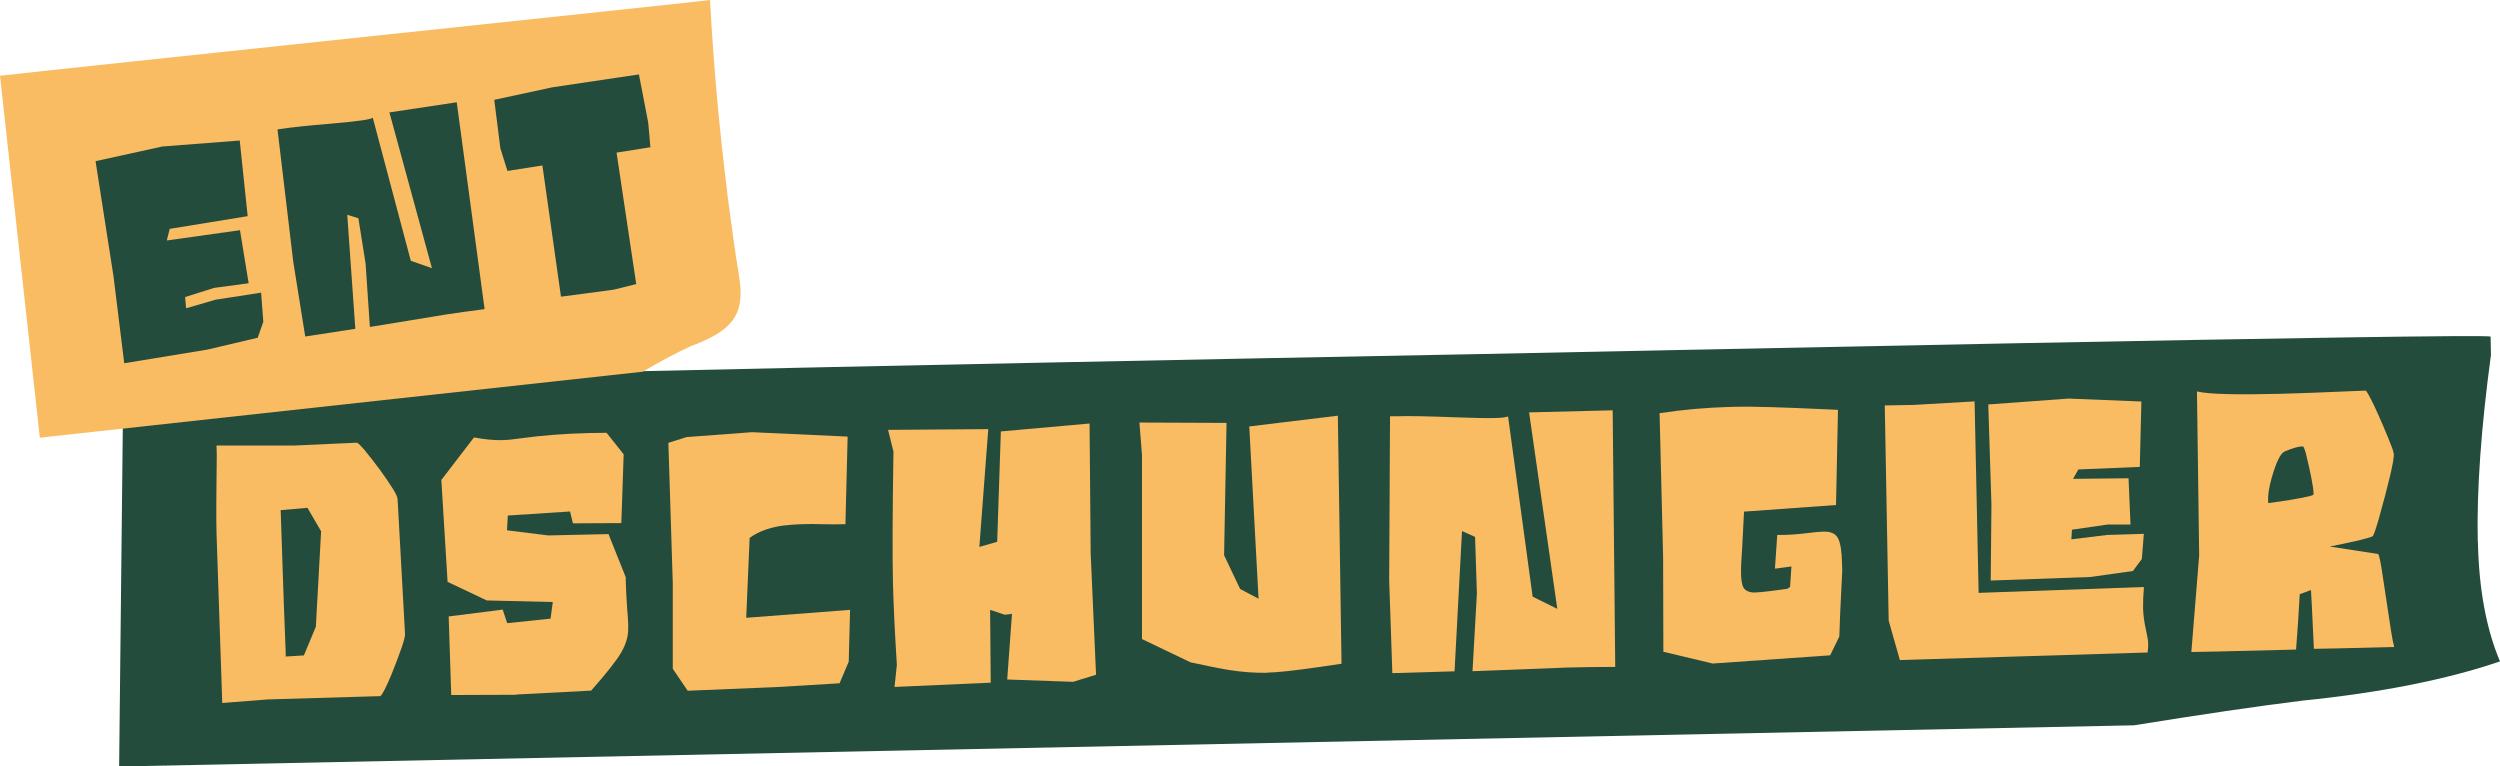 <svg xmlns="http://www.w3.org/2000/svg" id="b" viewBox="0 0 204.6 62.73"><defs><style>.d{fill:#244c3d;}.d,.e{stroke-width:0px;}.e{fill:#fabc63;}</style></defs><g id="c"><path class="d" d="M202.78,44.31c-.09-4.2.27-9.28,1.08-15.26l-.03-1.5c0-.33-75.55,1.29-82.42,1.42-23.78.45-47.55.93-71.33,1.46-13.32.3-26.65.59-39.97.89h-.02s-.34,31.41-.34,31.41l164.89-3.37c5.46-.88,10.06-1.56,13.79-2.02,6.4-.65,11.79-1.72,16.17-3.21-1.13-2.67-1.73-5.94-1.81-9.82Z"></path><path class="e" d="M18.21,57.54h-.02s-.47-13.93-.47-13.93c-.03-1.11-.02-3.24.02-6.39l-.02-.76h6.39s5.11-.23,5.11-.23c.12.06.31.25.58.56.94,1.14,1.74,2.23,2.39,3.27.23.38.35.65.35.82l.61,11.04c0,.35-.38,1.45-1.12,3.3-.45,1.06-.74,1.64-.9,1.75l-9.22.27-3.7.29ZM23.39,53.73c.92-.06,1.42-.09,1.48-.09l.98-2.35.43-7.81-1.12-1.92c-.24.02-.97.08-2.19.19.21,6.48.35,10.35.41,11.62v.36Z"></path><path class="e" d="M42.26,56.86l-5.33.02-.21-6.43,4.42-.56.37,1.11,3.55-.37.18-1.36-5.4-.13-3.21-1.52-.51-8.34,2.67-3.48c.87.16,1.64.24,2.3.22.37,0,.92-.06,1.63-.16,1.66-.23,3.49-.37,5.5-.42l1.42-.02,1.4,1.76-.19,5.63-3.96.02-.24-.97-5.09.33-.07,1.21,3.38.42,4.93-.11,1.41,3.53v.25c.02.73.06,1.52.12,2.37.04.45.07.85.08,1.2v.43c0,.61-.19,1.24-.56,1.89-.37.65-1.2,1.7-2.47,3.14l-6.13.32Z"></path><path class="e" d="M56.28,56.53l-1.22-1.8v-7s-.36-11.49-.36-11.49l1.49-.47,5.35-.4,7.83.36-.18,7.17h-.13c-.55.02-1.12.01-1.7,0-.68-.02-1.28-.02-1.78,0s-.97.05-1.46.11c-.49.06-.97.17-1.44.33-.48.16-.92.38-1.33.68l-.28,6.54,8.5-.65-.11,4.24-.75,1.77-5.17.31-7.27.3Z"></path><path class="e" d="M73.21,56.2l.19-1.79c-.16-2.51-.27-4.74-.32-6.69-.05-2.08-.04-5.67.04-10.77l-.44-1.77,8.2-.06-.73,9.64,1.46-.42.3-9.03,7.26-.65.09,10.61.44,9.95-1.87.58-5.4-.19.39-5.37-.58.07-1.21-.4.05,5.96-7.86.35Z"></path><path class="e" d="M103.7,55.06c-.93.02-1.95-.05-3.06-.22-.87-.14-1.95-.36-3.22-.64l-3.96-1.9v-15.07s-.21-2.65-.21-2.65l7.13.03-.2,10.83,1.31,2.76,1.51.8-.76-14.1,7.25-.88.3,20.3-1.91.28c-1.93.28-3.33.43-4.2.45Z"></path><path class="e" d="M120.51,54.94l.36-6.38-.15-4.62-1.07-.48-.61,11.48-5.09.15-.26-7.62.07-13.4h.45c1.09-.04,2.7,0,4.82.08,1.61.06,2.73.08,3.37.06.51-.01.85-.06,1.02-.13l2.01,14.75,2.02,1-2.31-16.08,6.84-.17.21,21c-1.34,0-2.63.02-3.86.05l-7.81.3Z"></path><path class="e" d="M140.2,54.31l-4.07-.97-.02-7.71-.29-11.82c1.96-.29,3.9-.46,5.83-.51,1-.03,2.1-.02,3.3.02.7.01,2.53.09,5.47.22l-.16,7.79-7.53.54c-.05,1.07-.1,1.99-.14,2.76-.08,1.16-.12,1.94-.1,2.35,0,.33.04.61.1.86s.18.41.37.51c.18.1.4.15.66.14s.65-.04,1.2-.11l1.45-.19c.08-.05.15-.1.23-.16l.11-1.67-1.35.18.19-2.76h.46c.64-.01,1.36-.07,2.17-.17.44-.06.82-.09,1.14-.1.6-.02,1.01.16,1.2.54.2.38.31,1.06.33,2.05l.02.59c-.14,2.69-.22,4.49-.24,5.4l-.75,1.54-9.57.67Z"></path><path class="e" d="M155.48,54l-.91-3.21-.32-17.61,2.34-.04,5.01-.29.33,15.67,13.53-.48c-.06.67-.08,1.25-.07,1.72.01.58.1,1.19.24,1.81.11.49.17.86.18,1.1,0,.22-.01.46-.05.73-3.39.11-6.77.21-10.16.31-3.39.1-6.77.2-10.14.31ZM162.92,47.52l.06-6.19-.26-8.23,6.57-.48,5.96.24-.13,5.35-5.03.21-.43.77,4.54-.05.16,3.79h-1.9s-2.89.42-2.89.42l-.05.79,2.93-.36,3-.09-.16,2.05-.73.99-3.49.49-8.16.29Z"></path><path class="e" d="M195.92,52.95c-4.36.11-6.55.16-6.55.15-.15-3.2-.23-4.8-.24-4.81l-.92.34c-.08,1.53-.18,3.04-.3,4.53-5.72.15-8.57.21-8.57.2l.64-7.89-.18-13.43h.02c.91.22,3.18.28,6.82.19,1.31-.03,3.59-.12,6.86-.26h.1c.07,0,.28.38.66,1.15.51,1.08,1.03,2.28,1.54,3.61.07.24.11.39.11.46.01.56-.41,2.35-1.26,5.38-.19.66-.34,1.09-.45,1.3-.17.14-1.35.42-3.53.86l3.96.61c.08.11.18.55.3,1.33.13.84.38,2.52.76,5.01.09.56.17.97.25,1.25l-.02.02ZM185.65,41.17c1.32-.17,2.43-.35,3.35-.56.23-.06.34-.11.34-.15v-.12c-.02-.52-.23-1.6-.63-3.25-.11-.37-.19-.56-.25-.56-.34,0-.84.15-1.49.42-.35.16-.7.9-1.07,2.21-.2.72-.3,1.34-.28,1.87l.02.15Z"></path><path class="e" d="M59.53,15.84c-.66-5.26-1.14-10.54-1.42-15.84,0,.05-53.26,5.64-58.11,6.2,0,0,3.26,29.62,3.26,29.62l49.34-5.4c1.55-.91,2.86-1.6,3.94-2.09,3.09-1.17,4.48-2.34,3.97-5.56-.37-2.3-.69-4.61-.99-6.92Z"></path><path class="d" d="M10.17,29.75l-.88-7.13-1.47-9.43,5.46-1.2,6.34-.49.65,6.19-6.38,1.04-.24.95,5.99-.84.71,4.34-2.82.38-2.38.75.08.92,2.4-.7,3.74-.58.18,2.39-.46,1.3-4.11.97-6.82,1.12Z"></path><path class="d" d="M30.27,26.76l-.35-5.19-.59-3.71-.91-.28.66,9.33-4.1.63-.98-6.12-1.29-10.83.36-.05c.88-.13,2.18-.27,3.9-.41,1.3-.11,2.21-.21,2.73-.29.41-.06.68-.13.81-.2l3.11,11.7,1.73.61-3.48-12.75,5.51-.83,2.28,16.93c-1.08.14-2.12.28-3.11.43l-6.28,1.03Z"></path><path class="d" d="M50.21,23.71l-4.3.57-1.52-10.74-2.86.45-.58-1.85-.5-3.97,4.78-1.03,7.06-1.05.76,3.94.18,2.02-2.77.44,1.61,10.76-1.86.46Z"></path></g></svg>